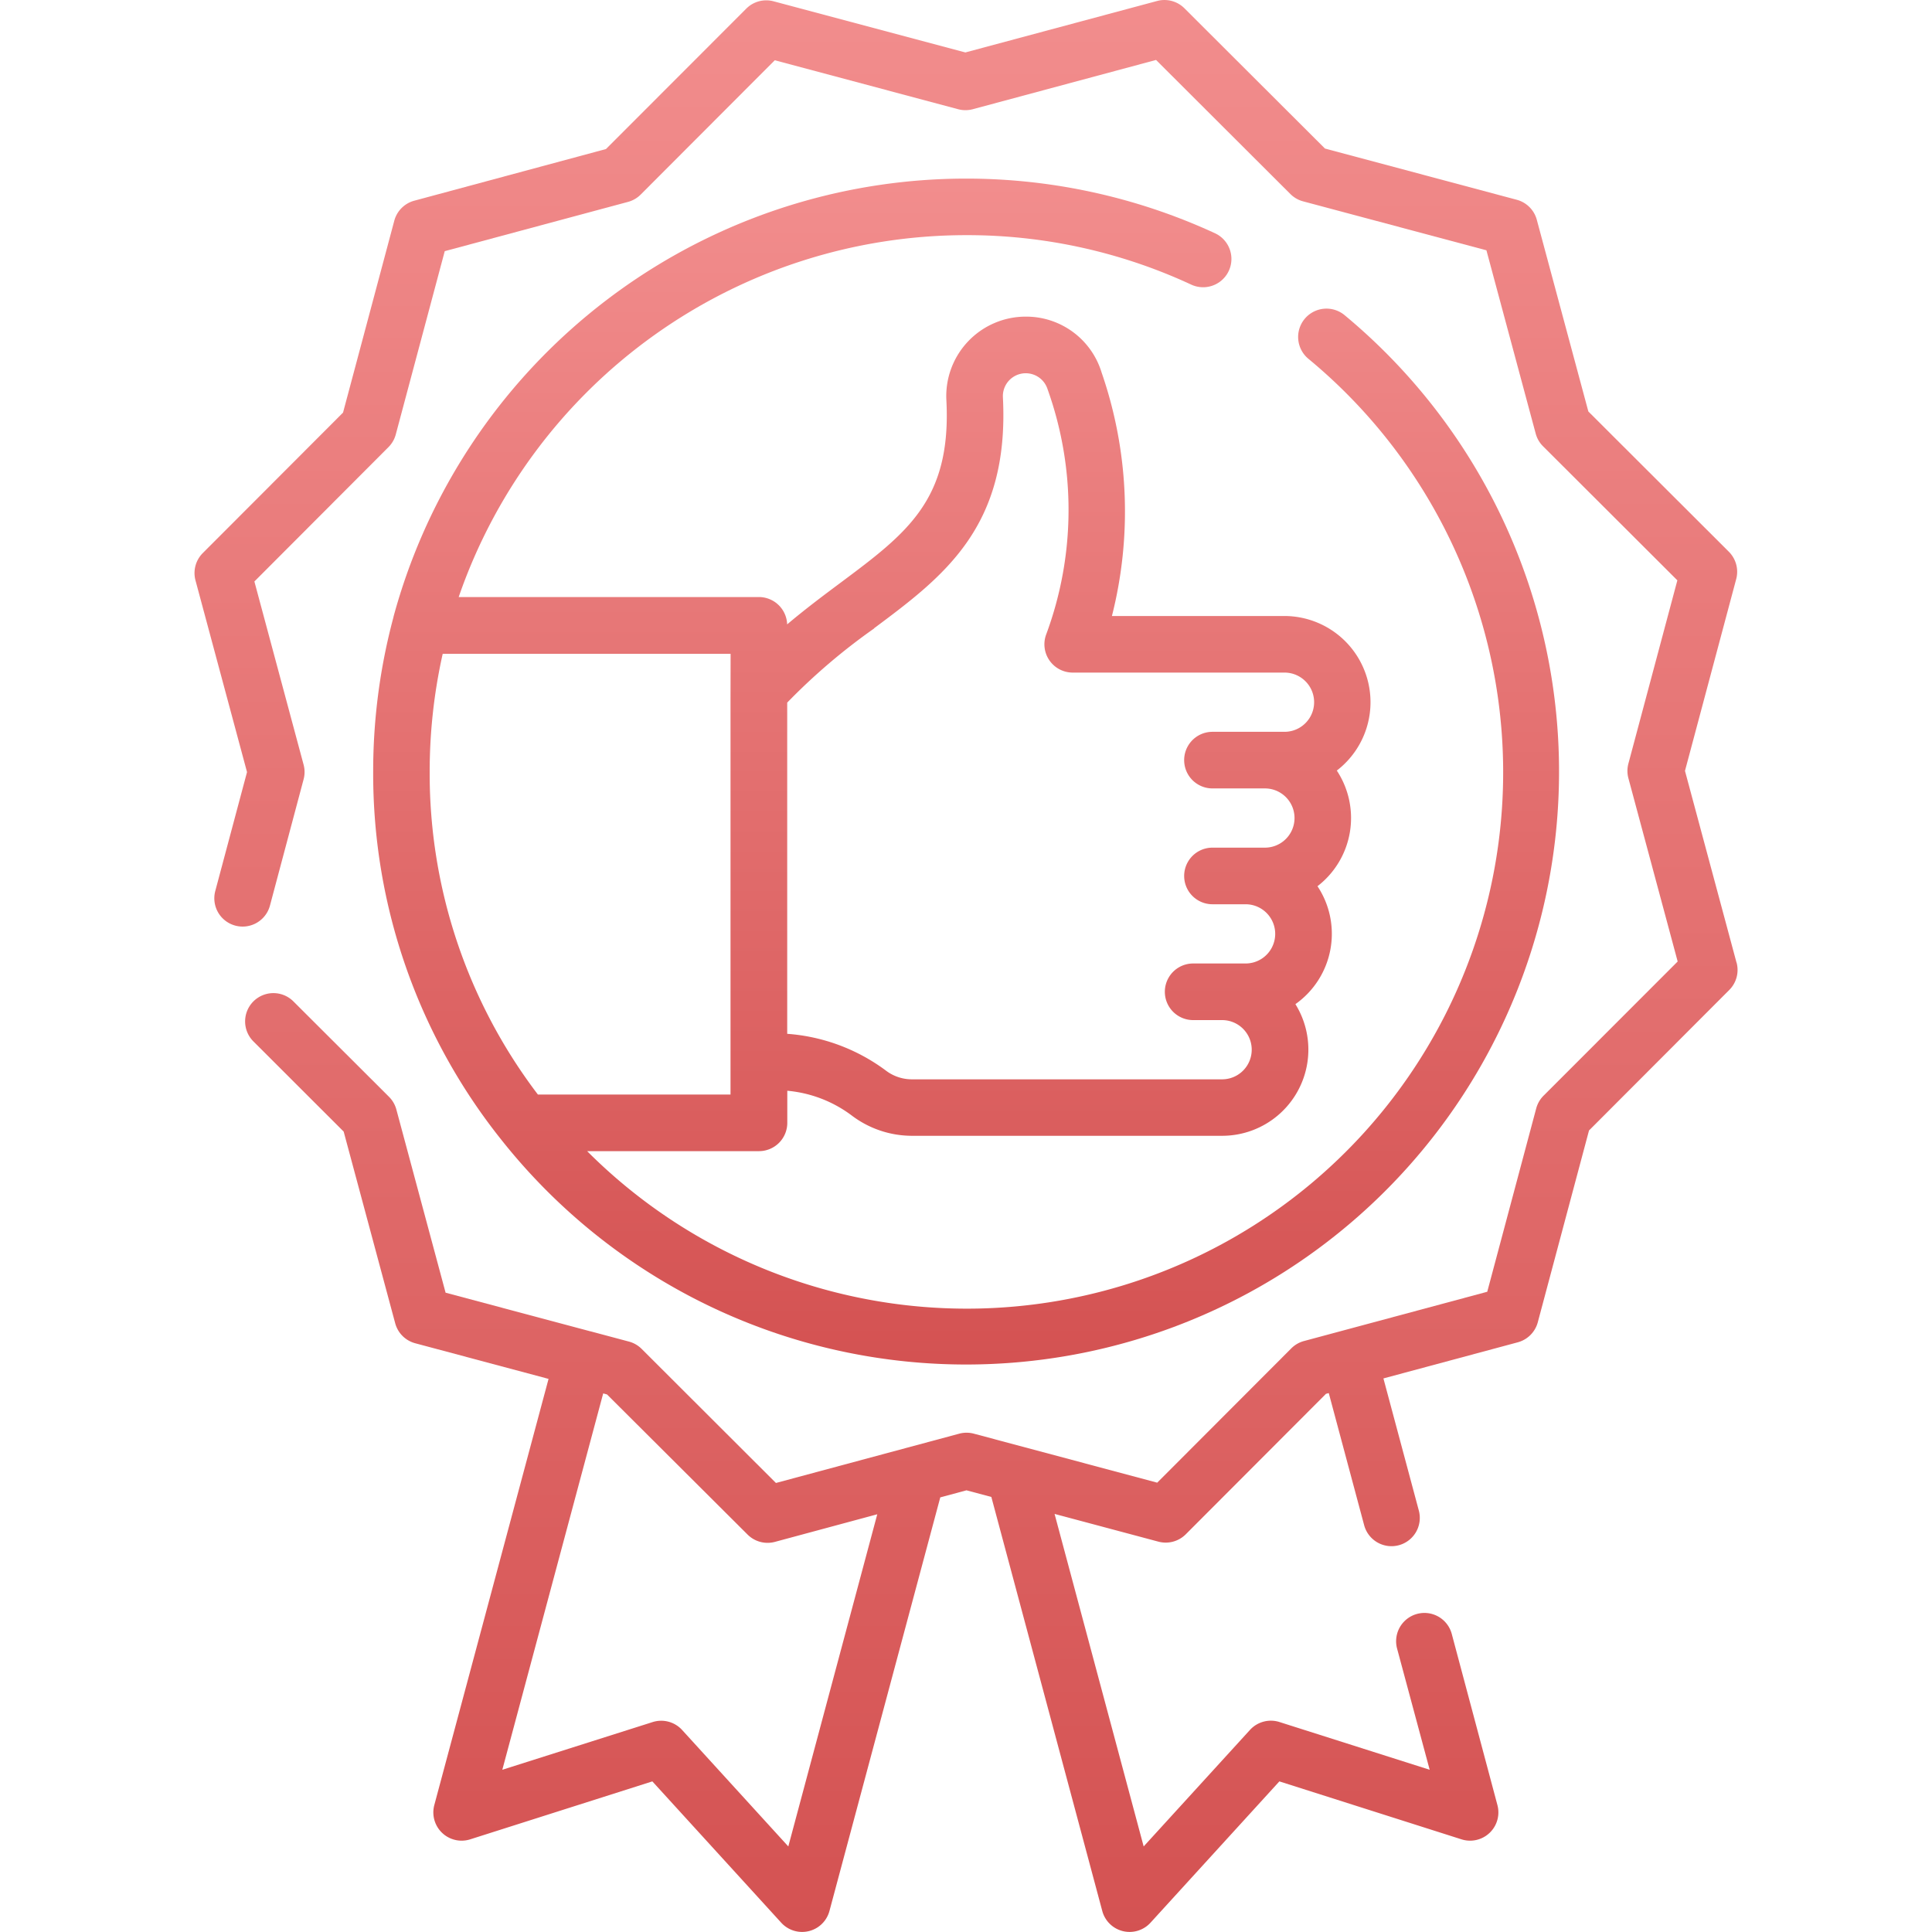 <svg xmlns="http://www.w3.org/2000/svg" xmlns:xlink="http://www.w3.org/1999/xlink" width="70" height="70" viewBox="0 0 70 70"><defs><style>.a{fill:#fff;stroke:#707070;}.b{clip-path:url(#a);}.c{fill:url(#b);}</style><clipPath id="a"><rect class="a" width="70" height="70" transform="translate(-0.292)"/></clipPath><linearGradient id="b" x1="0.5" x2="0.5" y2="1" gradientUnits="objectBoundingBox"><stop offset="0" stop-color="#f28d8d"/><stop offset="1" stop-color="#d45252"/></linearGradient></defs><g class="b" transform="translate(0.292)"><g transform="translate(-0.292 0)"><path class="c" d="M62.917,34.876,61.05,27.93l1.856-6.949a1.026,1.026,0,0,0-.266-.99l-5.091-5.082L55.681,7.962a1.026,1.026,0,0,0-.726-.724L48.006,5.382,42.914.3a1.025,1.025,0,0,0-.991-.264L34.977,1.9,28.028.047a1.026,1.026,0,0,0-.99.266L21.956,5.4,15.009,7.272A1.025,1.025,0,0,0,14.285,8l-1.856,6.949L7.348,20.038a1.025,1.025,0,0,0-.265.991L8.95,27.974,7.8,32.282a1.025,1.025,0,1,0,1.981.529L11,28.237a1.025,1.025,0,0,0,0-.531L9.217,21.068,14.075,16.2a1.024,1.024,0,0,0,.265-.46L16.114,9.1l6.64-1.785a1.026,1.026,0,0,0,.46-.266l4.858-4.866,6.643,1.774a1.026,1.026,0,0,0,.531,0l6.64-1.785,4.867,4.858a1.026,1.026,0,0,0,.46.265l6.643,1.774,1.785,6.64a1.027,1.027,0,0,0,.266.46l4.867,4.858L59,27.666a1.024,1.024,0,0,0,0,.531l1.785,6.64L55.925,39.7a1.026,1.026,0,0,0-.265.46l-1.774,6.643-6.64,1.785a1.026,1.026,0,0,0-.46.266l-4.858,4.866-6.642-1.775a1.025,1.025,0,0,0-.532,0l-6.64,1.786-4.866-4.858a1.026,1.026,0,0,0-.46-.265l-1.39-.371h-.006l-5.247-1.4L14.361,40.2a1.026,1.026,0,0,0-.266-.46l-3.458-3.451A1.025,1.025,0,1,0,9.189,37.74L12.452,41l1.867,6.945a1.025,1.025,0,0,0,.726.724l4.83,1.291L15.736,65.4a1.025,1.025,0,0,0,1.3,1.243l6.6-2.1,4.669,5.12a1.025,1.025,0,0,0,1.748-.426l4.015-14.984.95-.256.9.24,4.019,15a1.025,1.025,0,0,0,1.748.426l4.669-5.12,6.6,2.1a1.025,1.025,0,0,0,1.3-1.243L52.6,59.2a1.025,1.025,0,1,0-1.981.531L51.8,64.122l-5.443-1.73a1.025,1.025,0,0,0-1.068.286L41.437,66.9,38.209,54.852l3.763,1.005a1.026,1.026,0,0,0,.99-.266L48.044,50.5l.1-.026,1.282,4.787a1.025,1.025,0,1,0,1.981-.53l-1.283-4.788,4.869-1.309a1.026,1.026,0,0,0,.724-.726l1.856-6.949,5.082-5.091a1.025,1.025,0,0,0,.265-.991ZM28.562,66.9l-3.848-4.22a1.026,1.026,0,0,0-1.068-.286L18.2,64.122l3.655-13.636.138.037L27.086,55.6a1.026,1.026,0,0,0,.991.265l3.708-1Z"/><path class="c" d="M35,8.52a19.258,19.258,0,0,1,8.16,1.792,1.025,1.025,0,0,0,.863-1.86,21.5,21.5,0,0,0-29.767,13.9l0,.01-.009.032a21.545,21.545,0,0,0-.726,5.558A21.245,21.245,0,0,0,18.184,41.32l.006.008.009.011A21.483,21.483,0,1,0,48.716,11.418,1.025,1.025,0,0,0,47.406,13,19.433,19.433,0,1,1,21.273,41.708H27.5a1.025,1.025,0,0,0,1.025-1.025V39.52a4.561,4.561,0,0,1,2.318.884,3.62,3.62,0,0,0,2.189.748H44.282a3.123,3.123,0,0,0,2.653-4.77,3.12,3.12,0,0,0,.8-4.273,3.119,3.119,0,0,0,.7-4.19,3.123,3.123,0,0,0-1.9-5.6H40.287a15.4,15.4,0,0,0-.372-8.817,2.857,2.857,0,0,0-2.751-2.03A2.879,2.879,0,0,0,34.289,14.5c.188,3.612-1.417,4.81-3.847,6.623-.61.455-1.263.943-1.922,1.5a1.025,1.025,0,0,0-1.024-.991H16.619A19.456,19.456,0,0,1,35,8.52ZM31.668,22.765c2.527-1.886,4.913-3.667,4.669-8.373a.829.829,0,0,1,1.617-.294,12.965,12.965,0,0,1-.042,8.871,1.025,1.025,0,0,0,.955,1.4H46.54a1.073,1.073,0,1,1,0,2.146H43.93a1.025,1.025,0,1,0,0,2.051h1.9a1.073,1.073,0,1,1,0,2.146h-1.9a1.025,1.025,0,1,0,0,2.051h1.2a1.073,1.073,0,0,1,0,2.146h-1.9a1.025,1.025,0,0,0,0,2.051h1.049a1.073,1.073,0,0,1,0,2.146H33.028a1.559,1.559,0,0,1-.941-.325,6.813,6.813,0,0,0-3.565-1.324v-12a22.087,22.087,0,0,1,3.147-2.685Zm-5.2,2.526V39.657H19.489a19.2,19.2,0,0,1-3.921-11.7,19.531,19.531,0,0,1,.472-4.268H26.471Z"/></g></g></svg>